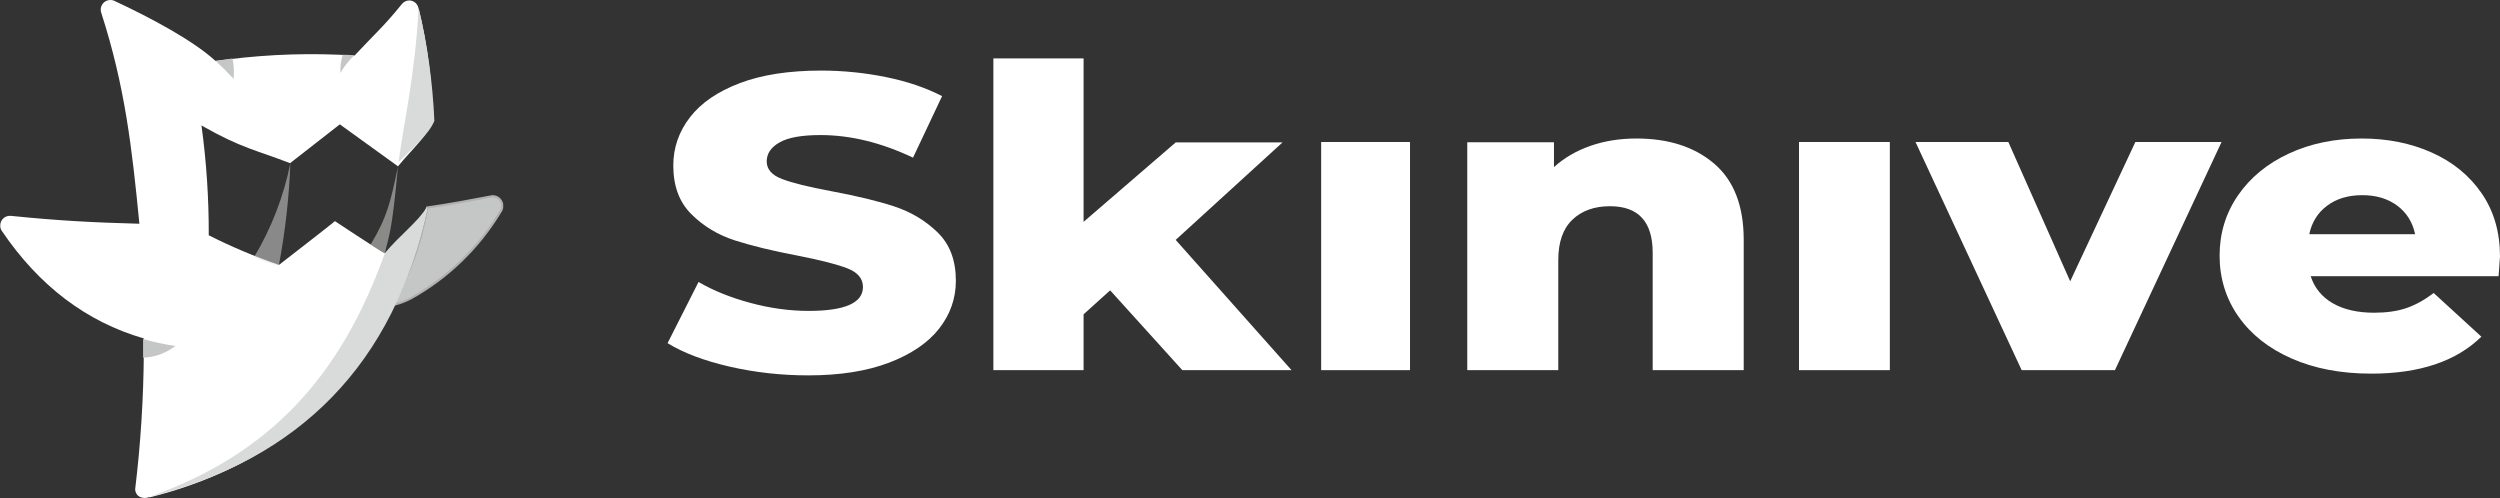 <svg width="246" height="49" viewBox="0 0 246 49" fill="none" xmlns="http://www.w3.org/2000/svg">
<rect x="0" y="0" width="246" height="49" fill="#333333" stroke="none"/>
<path d="M92.257 22.864C91.054 21.697 89.63 20.849 87.989 20.31C86.347 19.773 84.279 19.273 81.773 18.808C79.556 18.393 77.942 17.996 76.945 17.612C75.942 17.228 75.444 16.654 75.444 15.883C75.444 15.115 75.865 14.489 76.714 14.011C77.558 13.527 78.9 13.29 80.745 13.29C83.681 13.29 86.715 14.031 89.842 15.513L92.701 9.459C91.107 8.633 89.262 8.007 87.168 7.584C85.074 7.159 82.947 6.945 80.79 6.945C77.632 6.945 74.966 7.357 72.792 8.183C70.622 9.005 68.988 10.123 67.893 11.541C66.798 12.956 66.252 14.539 66.252 16.297C66.252 18.304 66.843 19.897 68.032 21.076C69.219 22.258 70.643 23.115 72.3 23.652C73.96 24.185 76.022 24.688 78.492 25.154C80.745 25.596 82.377 26.014 83.391 26.408C84.41 26.809 84.915 27.418 84.915 28.244C84.915 29.808 83.135 30.593 79.572 30.593C77.695 30.593 75.787 30.332 73.848 29.808C71.909 29.289 70.207 28.602 68.735 27.749L65.689 33.766C67.249 34.728 69.284 35.495 71.783 36.074C74.283 36.648 76.865 36.937 79.523 36.937C82.645 36.937 85.303 36.519 87.493 35.683C89.679 34.843 91.325 33.725 92.419 32.324C93.51 30.924 94.057 29.356 94.057 27.627C94.059 25.62 93.46 24.032 92.257 22.864Z" fill="white"/>
<path d="M115.687 23.606L126.199 14.015H115.687L106.625 21.829V5.746H97.748V36.424H106.625V30.925L109.238 28.571L116.343 36.424H127.087L115.687 23.606Z" fill="white"/>
<path d="M130.002 13.972V36.423H138.745V13.972H130.002Z" fill="white"/>
<path d="M168.683 16.11C166.749 14.455 164.197 13.629 161.022 13.629C159.387 13.629 157.878 13.871 156.498 14.353C155.113 14.835 153.917 15.531 152.911 16.442V14.002H144.379V36.421H153.335V25.584C153.335 23.82 153.801 22.498 154.727 21.615C155.653 20.731 156.886 20.292 158.428 20.292C161.225 20.292 162.625 21.821 162.625 24.883V36.423H171.581V23.599C171.581 20.262 170.615 17.764 168.683 16.11Z" fill="white"/>
<path d="M177.022 13.972V36.423H185.96V13.972H177.022Z" fill="white"/>
<path d="M210.121 13.972L203.707 27.681L197.621 13.972H188.485L198.932 36.423H208.11L218.602 13.972H210.121Z" fill="white"/>
<path d="M246 25.237C246 22.84 245.396 20.767 244.194 19.019C242.987 17.271 241.352 15.933 239.289 15.013C237.225 14.09 234.926 13.629 232.39 13.629C229.734 13.629 227.337 14.123 225.212 15.115C223.086 16.107 221.418 17.478 220.218 19.226C219.015 20.974 218.409 22.952 218.409 25.154C218.409 27.384 219.029 29.383 220.263 31.145C221.498 32.91 223.24 34.284 225.494 35.276C227.748 36.269 230.357 36.766 233.33 36.766C238.085 36.766 241.697 35.553 244.167 33.128L239.475 28.832C238.569 29.521 237.67 30.014 236.78 30.318C235.89 30.622 234.828 30.772 233.613 30.772C231.982 30.772 230.631 30.461 229.552 29.845C228.476 29.224 227.746 28.335 227.372 27.179H245.86C245.954 25.94 246 25.291 246 25.237ZM227.231 23.047C227.482 21.865 228.068 20.926 228.993 20.237C229.914 19.549 231.065 19.204 232.442 19.204C233.816 19.204 234.967 19.549 235.892 20.237C236.813 20.926 237.397 21.863 237.65 23.047H227.231Z" fill="white"/>
<g clip-path="url(#clip0_498_184)">
<path fill-rule="evenodd" clip-rule="evenodd" d="M42.043 20.423C41.242 24.728 40.441 26.201 38.772 29.98C39.364 29.834 39.936 29.614 40.475 29.326C44.09 27.309 47.118 24.37 49.259 20.802C49.365 20.654 49.421 20.477 49.421 20.294C49.425 20.168 49.405 20.043 49.361 19.925C49.317 19.807 49.25 19.7 49.165 19.608C49.079 19.517 48.976 19.444 48.862 19.393C48.748 19.342 48.625 19.315 48.501 19.313H48.441C46.303 19.717 44.13 20.131 42.043 20.423Z" fill="#C5C6C6"/>
<path d="M42.043 20.423C41.242 24.728 40.441 26.201 38.772 29.98C39.364 29.834 39.936 29.614 40.475 29.326C44.09 27.309 47.118 24.37 49.259 20.802C49.365 20.654 49.421 20.477 49.421 20.294C49.425 20.168 49.405 20.043 49.361 19.925C49.317 19.807 49.25 19.7 49.165 19.608C49.079 19.517 48.976 19.444 48.862 19.393C48.748 19.342 48.625 19.315 48.501 19.313H48.441C46.303 19.717 44.13 20.131 42.043 20.423Z" stroke="#B1B1B2" stroke-width="0.22" stroke-miterlimit="22.93"/>
<path fill-rule="evenodd" clip-rule="evenodd" d="M27.424 26.054C25.067 25.247 22.767 24.277 20.541 23.152C20.554 19.538 20.315 15.927 19.825 12.347C23.863 14.637 25.167 14.74 28.54 16.058L33.439 12.235L39.164 16.367C40.561 14.645 41.848 13.655 42.572 11.864C42.55 8.118 42.078 4.389 41.166 0.757C41.118 0.562 41.009 0.388 40.856 0.259C40.703 0.131 40.513 0.055 40.314 0.043C40.168 0.038 40.023 0.067 39.89 0.128C39.757 0.189 39.639 0.281 39.547 0.396C37.792 2.565 37.068 3.142 34.887 5.467C30.73 5.198 26.557 5.325 22.423 5.846L21.222 6.01C19.016 3.995 14.884 1.773 11.203 0.06C11.102 0.023 10.996 0.003 10.888 -0C10.763 -0.005 10.639 0.016 10.521 0.06C10.405 0.104 10.297 0.172 10.206 0.258C10.115 0.345 10.042 0.448 9.991 0.564C9.94 0.679 9.912 0.803 9.908 0.93C9.91 1.056 9.933 1.181 9.976 1.3C12.302 8.515 12.984 14.534 13.716 22.016C9.303 21.904 5.606 21.706 1.082 21.241H0.997C0.873 21.235 0.749 21.254 0.632 21.298C0.516 21.341 0.409 21.408 0.319 21.494C0.228 21.58 0.156 21.683 0.105 21.798C0.055 21.913 0.028 22.037 0.026 22.162C0.011 22.361 0.065 22.559 0.179 22.722C3.825 28.103 8.477 31.659 14.151 33.303V34.724C14.123 39.211 13.838 43.693 13.299 48.147C13.301 48.288 13.337 48.425 13.404 48.548C13.471 48.671 13.566 48.776 13.682 48.853C13.829 48.936 13.993 48.985 14.16 48.997C14.328 49.009 14.497 48.983 14.654 48.922H14.807C26.155 46.064 33.967 39.451 38.363 30.841C40.05 27.583 41.286 24.107 42.035 20.509C41.958 20.509 42.035 20.509 41.984 20.509C40.859 22.231 39.377 23.436 37.903 24.943C37.188 24.573 32.953 21.757 32.953 21.757C32.766 21.964 27.842 25.752 27.458 26.062" fill="white"/>
<path fill-rule="evenodd" clip-rule="evenodd" d="M14.082 33.364C14.082 34.587 14.082 35.198 14.082 35.198C15.231 35.154 16.338 34.751 17.251 34.044C16.184 33.886 15.129 33.659 14.091 33.364" fill="#C5C6C6"/>
<path fill-rule="evenodd" clip-rule="evenodd" d="M22.909 5.751L21.205 5.975C21.819 6.552 22.415 7.146 22.986 7.758C23.054 7.087 23.017 6.41 22.875 5.751" fill="#C5C6C6"/>
<path fill-rule="evenodd" clip-rule="evenodd" d="M42.043 20.449C38.848 35.792 29.409 45.264 14.619 48.923C26.546 44.712 33.532 37.05 37.869 24.909C39.291 23.187 41.217 21.741 41.975 20.406C41.975 20.406 42.018 20.458 42.026 20.449" fill="#D9DADA"/>
<path fill-rule="evenodd" clip-rule="evenodd" d="M41.192 0.758C42.061 4.413 42.58 8.144 42.742 11.899C42.188 13.251 40.476 14.697 39.224 15.955C39.675 12.278 40.842 7.534 41.192 0.758Z" fill="#D9DADA"/>
<path opacity="0.5" fill-rule="evenodd" clip-rule="evenodd" d="M25.004 25.296C25.789 25.649 26.601 25.936 27.432 26.157C28.064 22.825 28.446 19.448 28.573 16.058C27.916 19.321 26.708 22.446 25.004 25.296Z" fill="#E0E0E0"/>
<path opacity="0.5" fill-rule="evenodd" clip-rule="evenodd" d="M36.471 24.057C37.067 24.461 37.323 24.565 37.868 24.918C38.268 23.11 38.532 23.196 39.163 16.377C38.456 19.76 38.132 21.301 36.471 24.065" fill="#E2E2E1"/>
<path fill-rule="evenodd" clip-rule="evenodd" d="M33.72 5.39C34.316 5.39 34.273 5.39 34.844 5.459C34.313 5.962 33.86 6.543 33.498 7.181C33.467 6.578 33.542 5.975 33.72 5.399" fill="#C5C6C6"/>
</g>
<defs>
<clipPath id="clip0_498_184">
<rect width="49.515" height="49" fill="white"/>
</clipPath>
</defs>
</svg>
